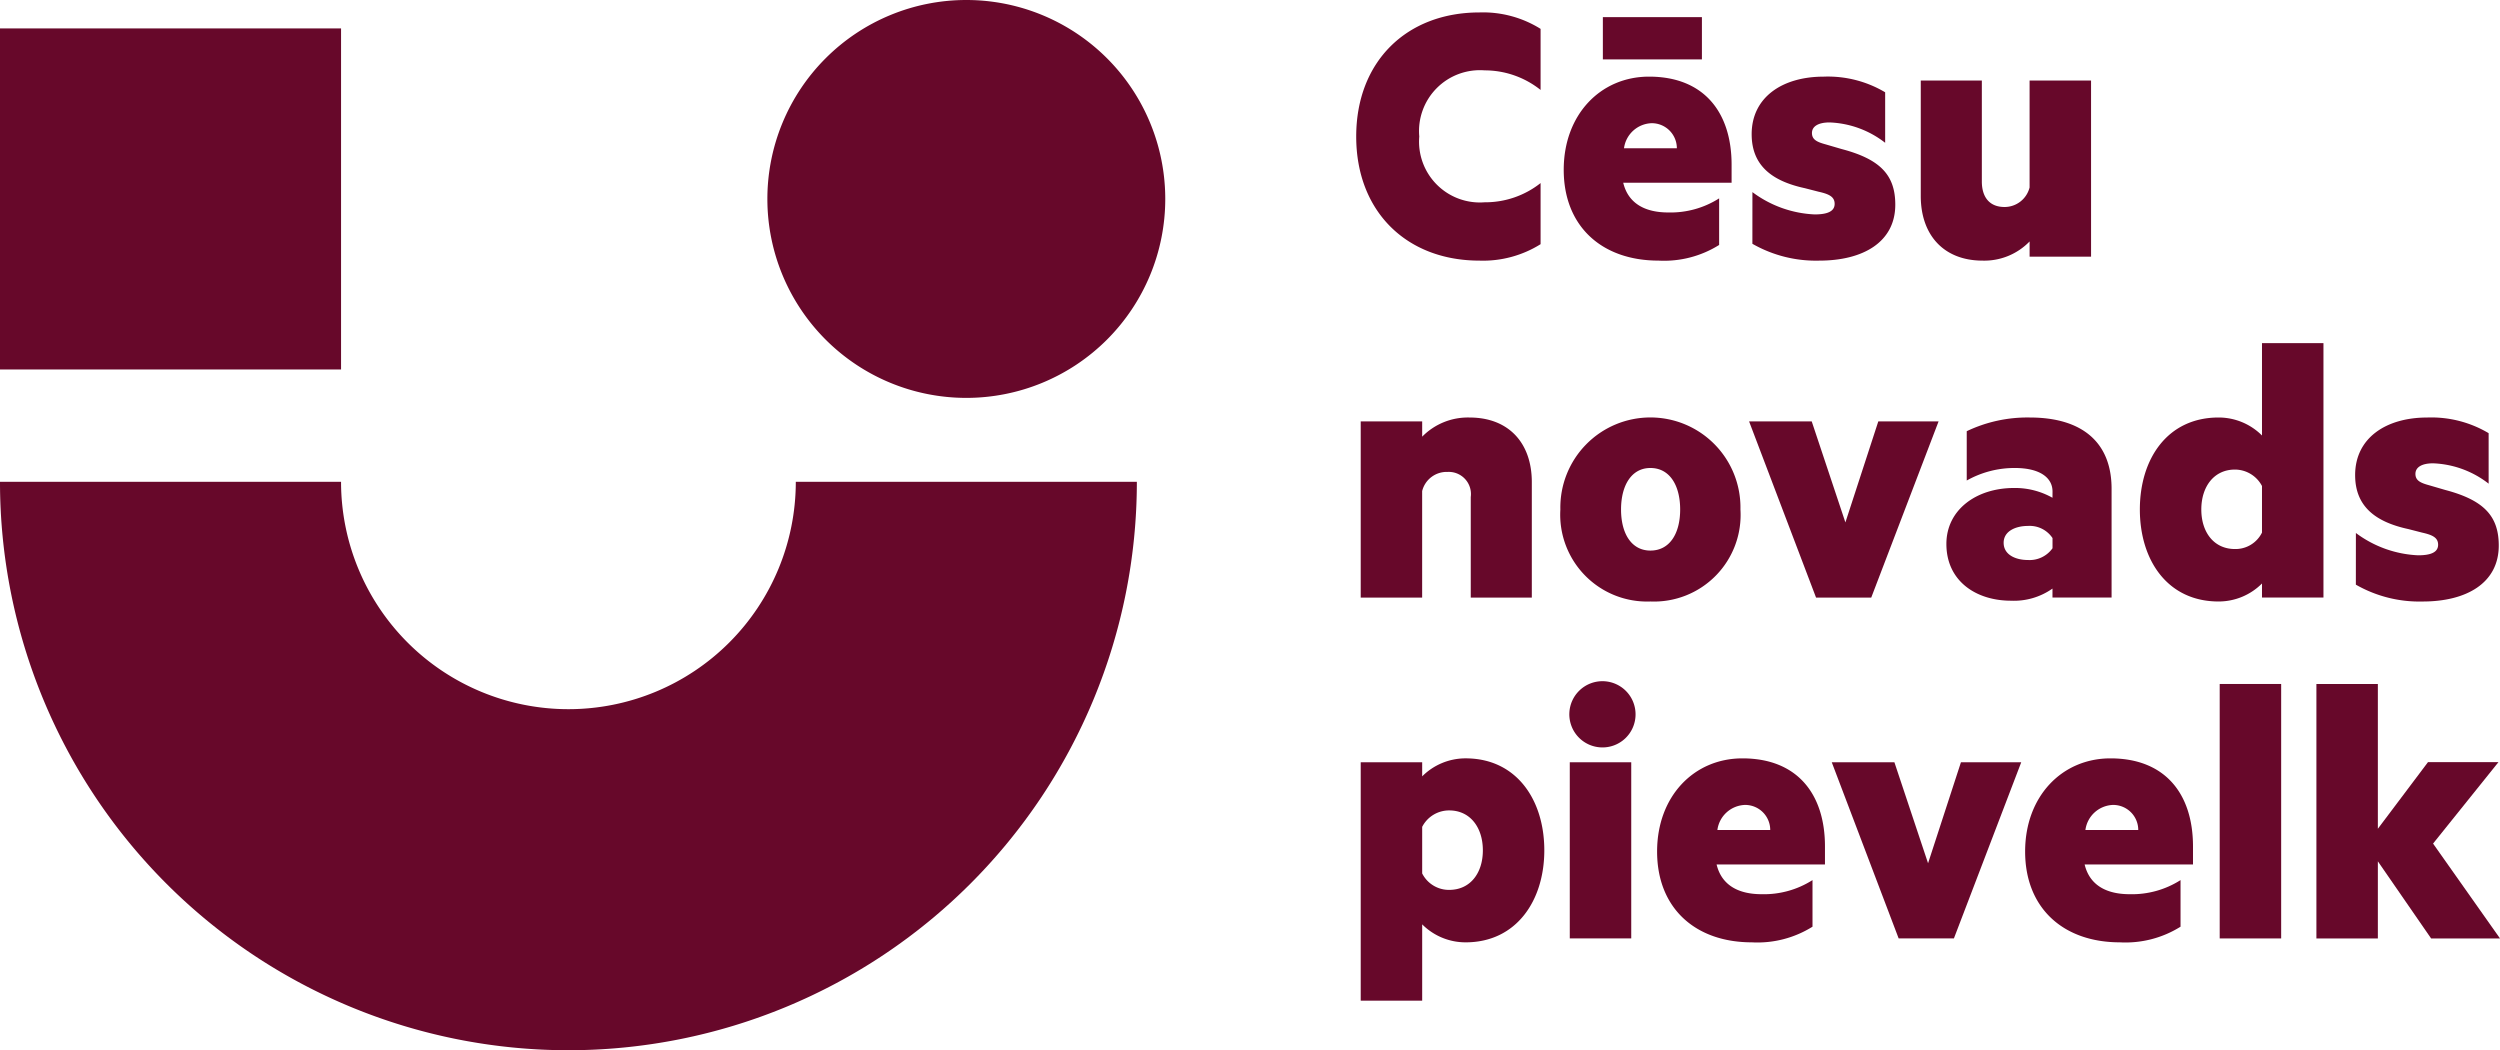 <svg id="Group_611" data-name="Group 611" xmlns="http://www.w3.org/2000/svg" xmlns:xlink="http://www.w3.org/1999/xlink" width="172.663" height="72.535" viewBox="0 0 172.663 72.535">
  <defs>
    <clipPath id="clip-path">
      <rect id="Rectangle_84" data-name="Rectangle 84" width="172.663" height="72.535" fill="#67082a"/>
    </clipPath>
  </defs>
  <rect id="Rectangle_82" data-name="Rectangle 82" width="23.555" height="23.555" transform="translate(0 1.963)" fill="#67082a"/>
  <g id="Group_3" data-name="Group 3" transform="translate(0 0)">
    <g id="Group_2" data-name="Group 2" clip-path="url(#clip-path)">
      <path id="Path_6" data-name="Path 6" d="M102.469,13.74A13.74,13.74,0,1,1,88.729,0a13.74,13.74,0,0,1,13.74,13.74" transform="translate(-21.99 0)" fill="#67082a"/>
      <path id="Path_7" data-name="Path 7" d="M54.962,47.083h0a15.7,15.7,0,0,1-31.407,0H0a39.258,39.258,0,0,0,78.517,0Z" transform="translate(0 -13.807)" fill="#67082a"/>
      <path id="Path_8" data-name="Path 8" d="M141.046,1.215a7.5,7.5,0,0,1,4.218,1.135V6.568A6.184,6.184,0,0,0,141.4,5.216a4.205,4.205,0,0,0-4.515,4.569,4.2,4.2,0,0,0,4.515,4.542A6.157,6.157,0,0,0,145.264,13V17.22a7.492,7.492,0,0,1-4.218,1.136c-5.055,0-8.516-3.407-8.516-8.571s3.461-8.57,8.516-8.57" transform="translate(-38.863 -0.356)" fill="#67082a"/>
      <path id="Path_9" data-name="Path 9" d="M156.917,13.11c.351,1.46,1.541,2.055,3.109,2.055a6.24,6.24,0,0,0,3.515-.974v3.218a7.16,7.16,0,0,1-4.19,1.081c-3.894,0-6.543-2.352-6.543-6.272,0-3.812,2.542-6.434,5.894-6.434,3.785,0,5.7,2.46,5.7,6.083V13.11ZM155.511,1.674h6.841v2.92h-6.841Zm1.46,9.056h3.65A1.73,1.73,0,0,0,158.864,9a1.993,1.993,0,0,0-1.893,1.73" transform="translate(-44.809 -0.491)" fill="#67082a"/>
      <path id="Path_10" data-name="Path 10" d="M171.226,15.464a7.734,7.734,0,0,0,4.3,1.541c.838,0,1.379-.189,1.379-.73,0-.486-.379-.676-1.108-.838l-.946-.243c-2.245-.486-3.677-1.541-3.677-3.731,0-2.542,2.109-3.974,4.975-3.974a7.739,7.739,0,0,1,4.245,1.081v3.488a6.632,6.632,0,0,0-3.84-1.406c-.729,0-1.216.244-1.216.731,0,.459.351.622.946.784l1.109.324c2.649.7,3.7,1.784,3.7,3.839,0,2.6-2.244,3.866-5.245,3.866a8.82,8.82,0,0,1-4.624-1.163Z" transform="translate(-50.195 -2.196)" fill="#67082a"/>
      <path id="Path_11" data-name="Path 11" d="M199.461,20.037h-4.245V18.983a4.349,4.349,0,0,1-3.245,1.325c-2.677,0-4.272-1.758-4.272-4.462V7.871h4.218v6.975c0,1.028.487,1.758,1.568,1.758a1.78,1.78,0,0,0,1.73-1.352V7.871h4.245Z" transform="translate(-55.041 -2.308)" fill="#67082a"/>
      <path id="Path_12" data-name="Path 12" d="M137.215,90.843H132.97V74.379h4.245v.973a4.232,4.232,0,0,1,3-1.244c3.515,0,5.435,2.866,5.435,6.353,0,3.461-1.92,6.354-5.435,6.354a4.231,4.231,0,0,1-3-1.243Zm0-8.787a2.069,2.069,0,0,0,1.866,1.136c1.459,0,2.325-1.163,2.325-2.731s-.866-2.757-2.325-2.757a2.088,2.088,0,0,0-1.866,1.135Z" transform="translate(-38.992 -21.732)" fill="#67082a"/>
      <path id="Path_13" data-name="Path 13" d="M155.425,71.14a2.287,2.287,0,1,1,2.406-2.271,2.282,2.282,0,0,1-2.406,2.271m2.108,13.194h-4.245V72.168h4.245Z" transform="translate(-44.871 -19.522)" fill="#67082a"/>
      <path id="Path_14" data-name="Path 14" d="M166.042,81.434c.351,1.46,1.541,2.055,3.109,2.055a6.24,6.24,0,0,0,3.515-.974v3.218a7.161,7.161,0,0,1-4.19,1.081c-3.894,0-6.543-2.352-6.543-6.272,0-3.812,2.542-6.434,5.894-6.434,3.785,0,5.7,2.46,5.7,6.083v1.244Zm.054-2.38h3.65a1.73,1.73,0,0,0-1.757-1.73,1.993,1.993,0,0,0-1.893,1.73" transform="translate(-47.485 -21.731)" fill="#67082a"/>
      <path id="Path_15" data-name="Path 15" d="M183.62,86.656,179,74.49h4.326l2.325,6.975,2.271-6.975h4.164l-4.65,12.166Z" transform="translate(-52.489 -21.844)" fill="#67082a"/>
      <path id="Path_16" data-name="Path 16" d="M202.007,81.434c.351,1.46,1.541,2.055,3.109,2.055a6.24,6.24,0,0,0,3.515-.974v3.218a7.16,7.16,0,0,1-4.19,1.081c-3.894,0-6.543-2.352-6.543-6.272,0-3.812,2.542-6.434,5.894-6.434,3.785,0,5.7,2.46,5.7,6.083v1.244Zm.054-2.38h3.65a1.73,1.73,0,0,0-1.757-1.73,1.993,1.993,0,0,0-1.893,1.73" transform="translate(-58.032 -21.731)" fill="#67082a"/>
      <rect id="Rectangle_83" data-name="Rectangle 83" width="4.245" height="17.574" transform="translate(153.304 47.239)" fill="#67082a"/>
      <path id="Path_17" data-name="Path 17" d="M239.042,84.413h-4.758l-3.678-5.326v5.326h-4.244V66.839h4.244v10l3.461-4.6h4.867l-4.515,5.623Z" transform="translate(-66.379 -19.6)" fill="#67082a"/>
      <path id="Path_18" data-name="Path 18" d="M132.97,41.07h4.245v1.054a4.415,4.415,0,0,1,3.272-1.324c2.7,0,4.3,1.758,4.3,4.461v7.976h-4.217V46.288a1.53,1.53,0,0,0-1.6-1.73,1.742,1.742,0,0,0-1.757,1.324v7.354H132.97Z" transform="translate(-38.992 -11.964)" fill="#67082a"/>
      <path id="Path_19" data-name="Path 19" d="M158.7,53.506a6,6,0,0,1-6.219-6.354,6.22,6.22,0,1,1,12.437,0,5.983,5.983,0,0,1-6.218,6.354m0-9.22c-1.3,0-2.028,1.19-2.028,2.866s.729,2.838,2.028,2.838c1.324,0,2.055-1.162,2.055-2.838s-.73-2.866-2.055-2.866" transform="translate(-44.714 -11.964)" fill="#67082a"/>
      <path id="Path_20" data-name="Path 20" d="M175.548,53.348l-4.624-12.166h4.326l2.325,6.975,2.272-6.975h4.163l-4.65,12.166Z" transform="translate(-50.122 -12.076)" fill="#67082a"/>
      <path id="Path_21" data-name="Path 21" d="M197.535,45.908c0-.946-.866-1.622-2.6-1.622a6.7,6.7,0,0,0-3.325.866V41.745a9.711,9.711,0,0,1,4.353-.946c3.6,0,5.651,1.7,5.651,4.92v7.516h-4.082v-.621a4.614,4.614,0,0,1-2.867.838c-2.406,0-4.46-1.351-4.46-3.92,0-2.351,2.055-3.865,4.677-3.865a5.274,5.274,0,0,1,2.65.676Zm0,3.218a1.894,1.894,0,0,0-1.7-.838c-.838,0-1.676.352-1.676,1.163,0,.838.838,1.19,1.676,1.19a1.938,1.938,0,0,0,1.7-.812Z" transform="translate(-55.777 -11.964)" fill="#67082a"/>
      <path id="Path_22" data-name="Path 22" d="M217.544,50.13a4.231,4.231,0,0,1-3,1.244c-3.515,0-5.435-2.838-5.435-6.354s1.92-6.353,5.435-6.353a4.231,4.231,0,0,1,3,1.243V33.53h4.245V51.1h-4.245Zm0-6.732a2.119,2.119,0,0,0-1.866-1.135c-1.459,0-2.325,1.189-2.325,2.757s.866,2.731,2.325,2.731a2.039,2.039,0,0,0,1.866-1.136Z" transform="translate(-61.319 -9.832)" fill="#67082a"/>
      <path id="Path_23" data-name="Path 23" d="M230.2,48.775a7.734,7.734,0,0,0,4.3,1.541c.838,0,1.379-.189,1.379-.73,0-.486-.379-.676-1.108-.838l-.946-.243c-2.245-.486-3.677-1.541-3.677-3.731,0-2.542,2.109-3.974,4.975-3.974a7.74,7.74,0,0,1,4.245,1.081v3.488a6.632,6.632,0,0,0-3.84-1.406c-.729,0-1.216.244-1.216.731,0,.459.351.622.946.784l1.109.324c2.649.7,3.7,1.784,3.7,3.839,0,2.6-2.244,3.866-5.245,3.866a8.82,8.82,0,0,1-4.624-1.163Z" transform="translate(-67.49 -11.964)" fill="#67082a"/>
    </g>
  </g>
</svg>
